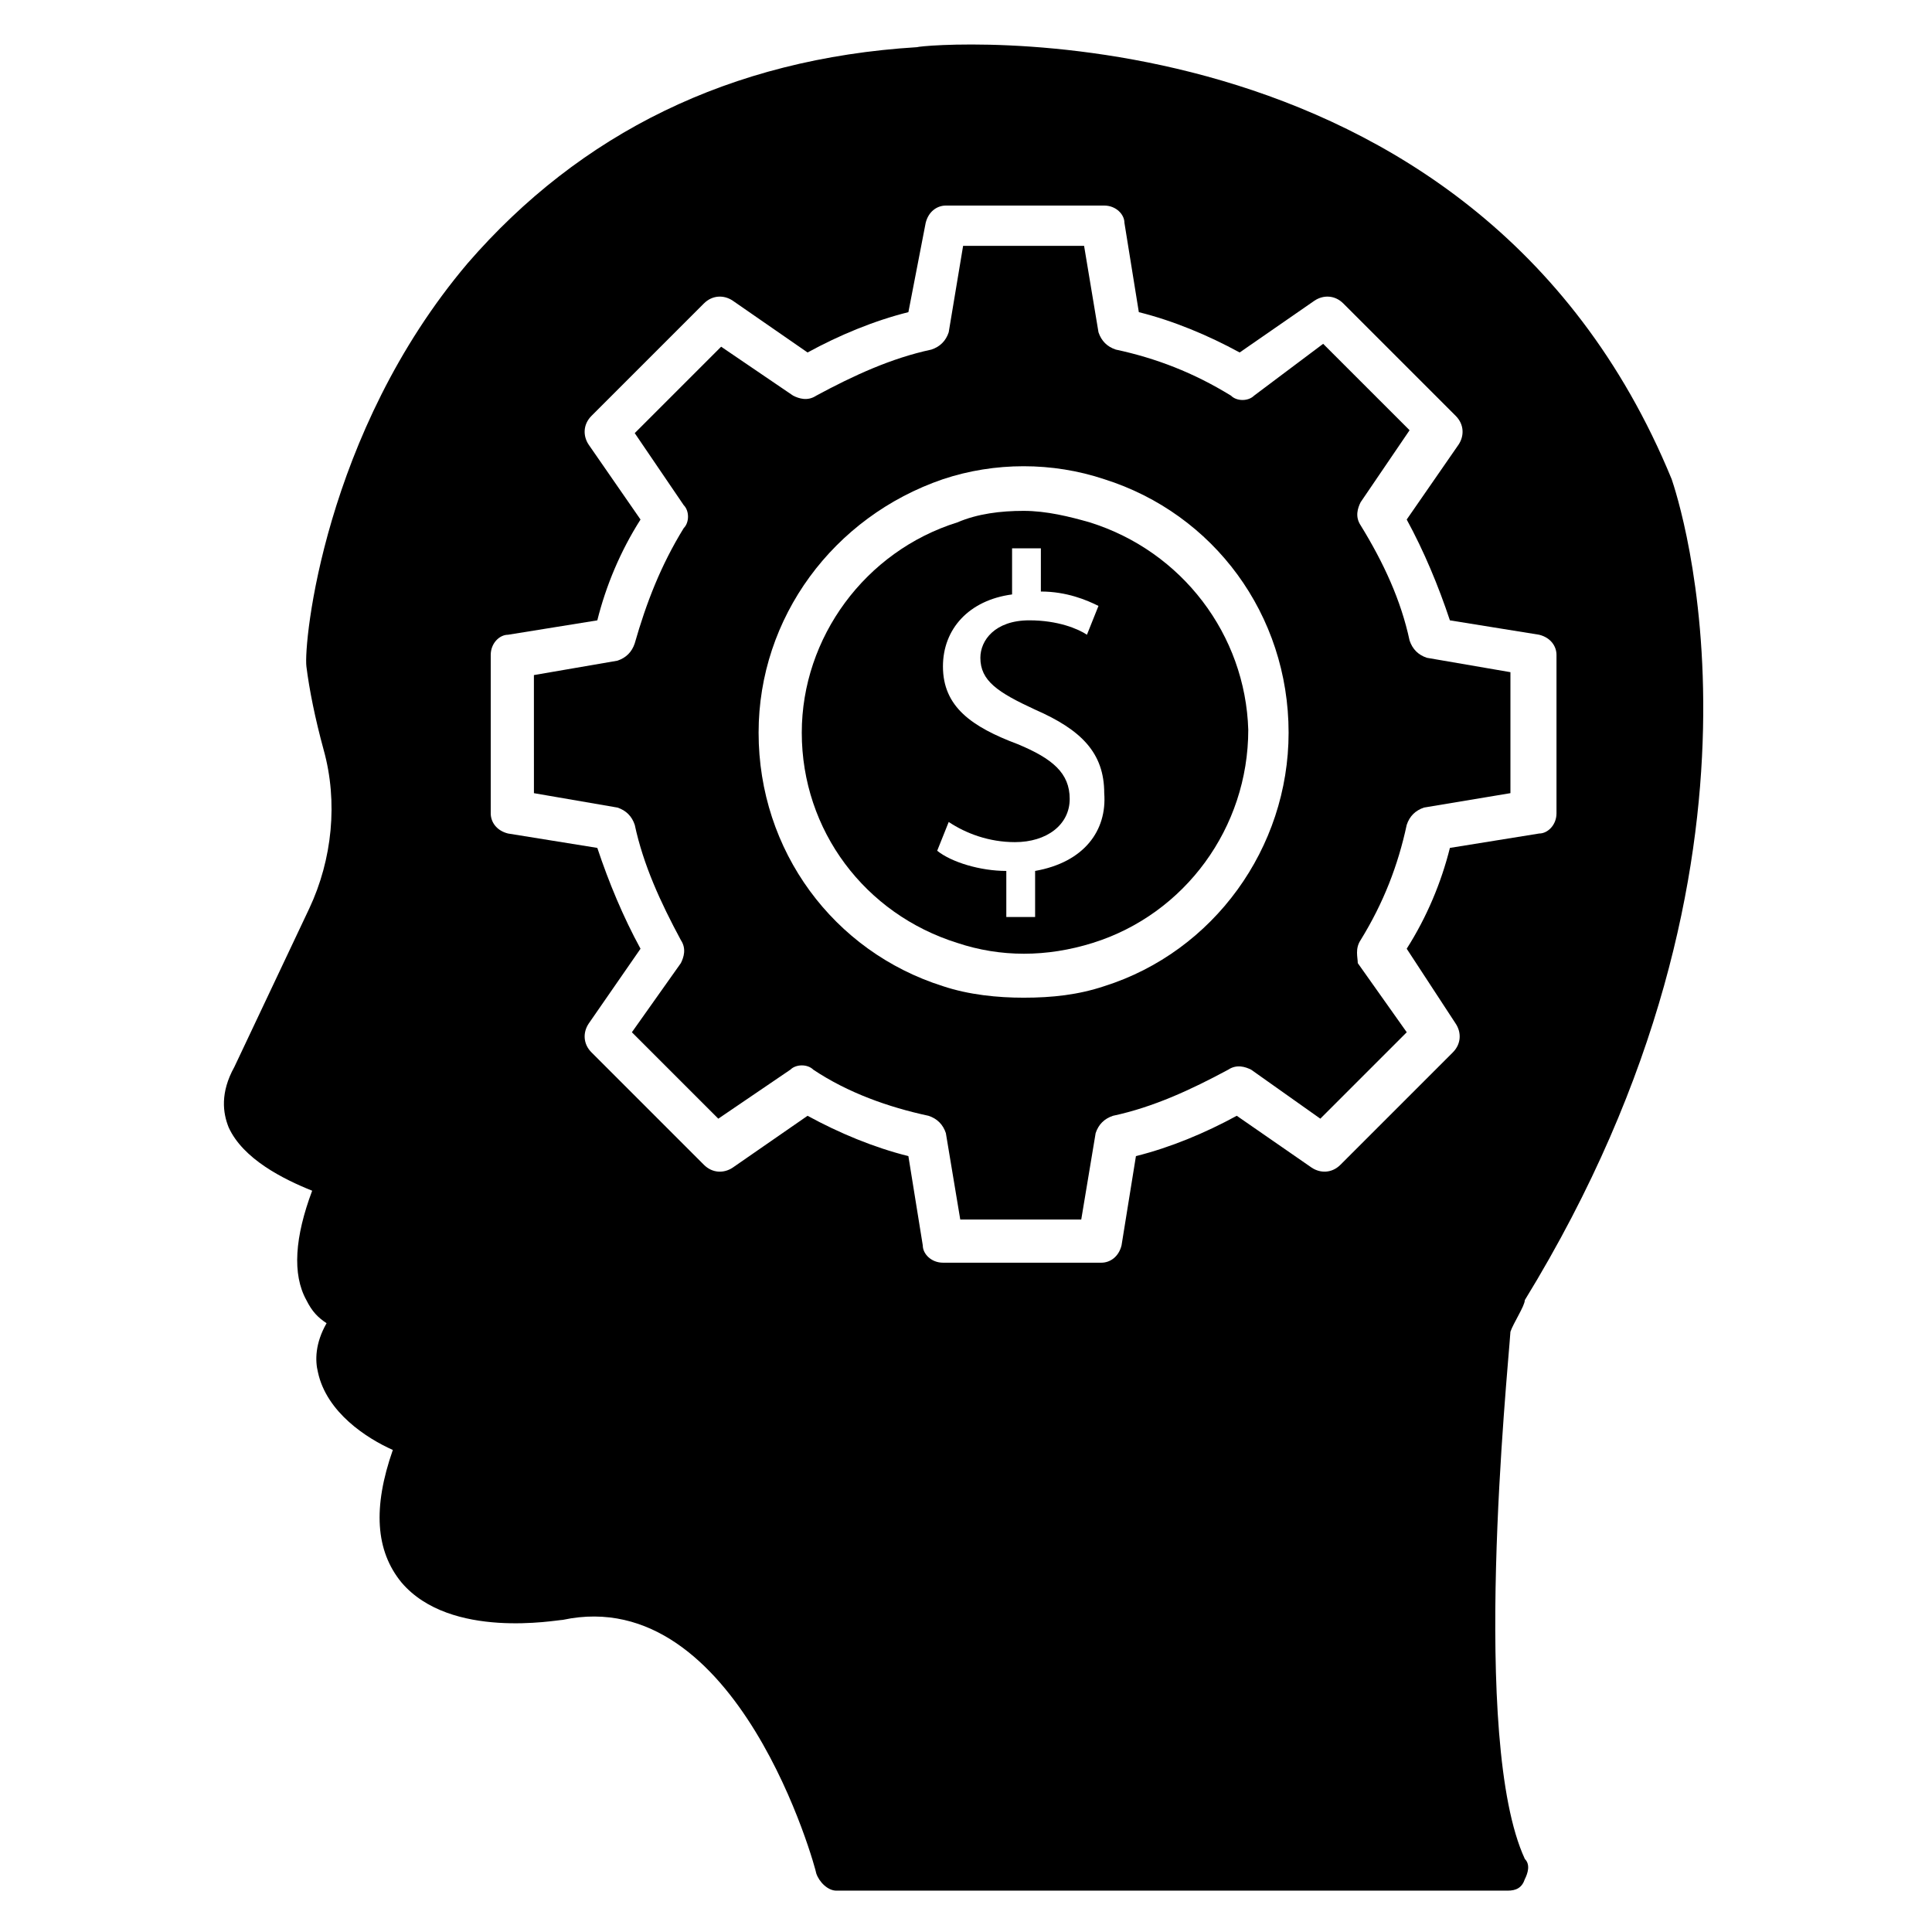 <?xml version="1.0" encoding="UTF-8"?>
<!-- Uploaded to: ICON Repo, www.svgrepo.com, Generator: ICON Repo Mixer Tools -->
<svg fill="#000000" width="800px" height="800px" version="1.1" viewBox="144 144 512 512" xmlns="http://www.w3.org/2000/svg">
 <g>
  <path d="m432.82 282.44c-5.344-1.527-11.449-3.055-17.559-3.055-6.106 0-12.215 0.762-17.559 3.055-24.426 7.633-41.223 30.535-41.223 55.723 0 25.953 16.793 48.09 41.223 55.723 11.449 3.816 23.664 3.816 35.879 0 24.426-7.633 41.223-30.535 41.223-56.488-0.766-25.184-17.559-47.32-41.984-54.957zm-14.504 92.367v12.215h-7.633v-12.215c-6.871 0-14.504-2.289-18.32-5.344l3.055-7.633c4.582 3.055 10.688 5.344 17.559 5.344 8.398 0 14.504-4.582 14.504-11.449 0-6.871-4.582-10.688-13.742-14.504-12.215-4.582-19.848-9.922-19.848-20.609 0-9.922 6.871-17.559 18.32-19.082v-12.215h7.633l-0.004 11.445c6.871 0 12.215 2.289 15.266 3.816l-3.055 7.633c-2.289-1.527-7.633-3.816-15.266-3.816-9.16 0-12.977 5.344-12.977 9.922 0 6.106 4.582 9.16 14.504 13.742 12.215 5.344 18.32 11.449 18.32 22.137 0.766 9.926-5.34 18.324-18.316 20.613z"/>
  <path d="m504.58 393.13c6.106-9.922 9.922-19.848 12.215-30.535 0.762-2.289 2.289-3.816 4.582-4.582l22.902-3.816v-32.062l-22.145-3.812c-2.289-0.762-3.816-2.289-4.582-4.582-2.289-10.688-6.871-20.609-12.977-30.535-1.527-2.289-0.762-4.582 0-6.106l12.977-19.082-22.902-22.902-18.316 13.742c-1.527 1.527-4.582 1.527-6.106 0-9.922-6.106-19.848-9.922-30.535-12.215-2.289-0.762-3.816-2.289-4.582-4.582l-3.816-22.902h-32.062l-3.816 22.902c-0.762 2.289-2.289 3.816-4.582 4.582-10.688 2.289-20.609 6.871-30.535 12.215-2.289 1.527-4.582 0.762-6.106 0l-19.082-12.977-22.902 22.902 12.977 19.082c1.527 1.527 1.527 4.582 0 6.106-6.106 9.922-9.922 19.848-12.977 30.535-0.762 2.289-2.289 3.816-4.582 4.582l-22.137 3.816 0.008 31.297 22.137 3.816c2.289 0.762 3.816 2.289 4.582 4.582 2.289 10.688 6.871 20.609 12.215 30.535 1.527 2.289 0.762 4.582 0 6.106l-12.977 18.32 22.902 22.902 19.082-12.977c1.527-1.527 4.582-1.527 6.106 0 9.16 6.106 19.848 9.922 30.535 12.215 2.289 0.762 3.816 2.289 4.582 4.582l3.816 22.902h32.062l3.816-22.902c0.762-2.289 2.289-3.816 4.582-4.582 10.688-2.289 20.609-6.871 30.535-12.215 2.289-1.527 4.582-0.762 6.106 0l18.32 12.977 22.902-22.902-12.977-18.32c-0.012-1.531-0.773-3.82 0.754-6.109zm-67.938 12.215c-6.871 2.289-13.742 3.055-21.375 3.055-6.871 0-14.504-0.762-21.375-3.055-29.008-9.16-48.855-35.879-48.855-67.176 0-30.535 19.848-57.25 48.855-67.176 13.742-4.582 29.008-4.582 42.746 0 29.008 9.16 48.855 35.879 48.855 67.176 0 30.535-19.848 58.016-48.852 67.176z"/>
  <path d="m544.27 496.95c0.762-2.289 3.816-6.871 3.816-8.398 72.52-118.32 40.457-212.97 38.93-217.55-52.668-128.24-198.47-115.27-199.99-114.5-49.617 3.055-89.312 22.902-119.08 57.25-38.168 45.039-43.512 100.76-42.746 106.87 0.762 6.106 2.289 13.742 4.582 22.137 3.816 13.742 2.289 29.008-3.816 41.984l-19.848 41.984c-3.816 6.871-3.055 12.215-1.527 16.031 3.816 8.398 14.504 13.742 22.137 16.793-4.582 12.215-5.344 22.137-1.527 29.008 1.527 3.055 3.055 4.582 5.344 6.106-3.055 5.344-3.055 9.922-2.289 12.977 2.289 10.688 12.977 17.559 19.848 20.609-5.344 15.266-4.582 26.719 2.289 35.113 12.977 15.266 41.223 9.922 42.746 9.922 46.562-9.922 67.176 66.41 67.176 67.176 0.762 2.289 3.055 4.582 5.344 4.582h177.86c2.289 0 3.816-0.762 4.582-3.055 0.762-1.527 1.527-3.816 0-5.344-14.508-31.293-4.586-128.24-3.824-139.69zm-15.266-74.047-29.77 29.77c-2.289 2.289-5.344 2.289-7.633 0.762l-19.848-13.742c-8.398 4.582-17.559 8.398-26.719 10.688l-3.816 23.664c-0.762 3.055-3.055 4.582-5.344 4.582h-41.984c-3.055 0-5.344-2.289-5.344-4.582l-3.816-23.66c-9.16-2.289-18.32-6.106-26.719-10.688l-19.844 13.742c-2.289 1.527-5.344 1.527-7.633-0.762l-29.773-29.773c-2.289-2.289-2.289-5.344-0.762-7.633l13.742-19.848c-4.582-8.398-8.398-17.559-11.449-26.719l-23.664-3.816c-3.055-0.762-4.582-3.055-4.582-5.344v-41.984c0-3.055 2.289-5.344 4.582-5.344l23.664-3.816c2.289-9.16 6.106-18.32 11.449-26.719l-13.742-19.848c-1.527-2.289-1.527-5.344 0.762-7.633l29.77-29.77c2.289-2.289 5.344-2.289 7.633-0.762l19.848 13.742c8.398-4.582 17.559-8.398 26.719-10.688l4.582-23.664c0.762-3.055 3.055-4.582 5.344-4.582h41.984c3.055 0 5.344 2.289 5.344 4.582l3.816 23.664c9.16 2.289 18.32 6.106 26.719 10.688l19.848-13.742c2.289-1.527 5.344-1.527 7.633 0.762l29.77 29.77c2.289 2.289 2.289 5.344 0.762 7.633l-13.742 19.848c4.582 8.398 8.398 17.559 11.449 26.719l23.664 3.816c3.055 0.762 4.582 3.055 4.582 5.344v41.984c0 3.055-2.289 5.344-4.582 5.344l-23.664 3.816c-2.289 9.16-6.106 18.32-11.449 26.719l12.98 19.848c1.523 2.289 1.523 5.344-0.766 7.633z"/>
 </g>
</svg>
